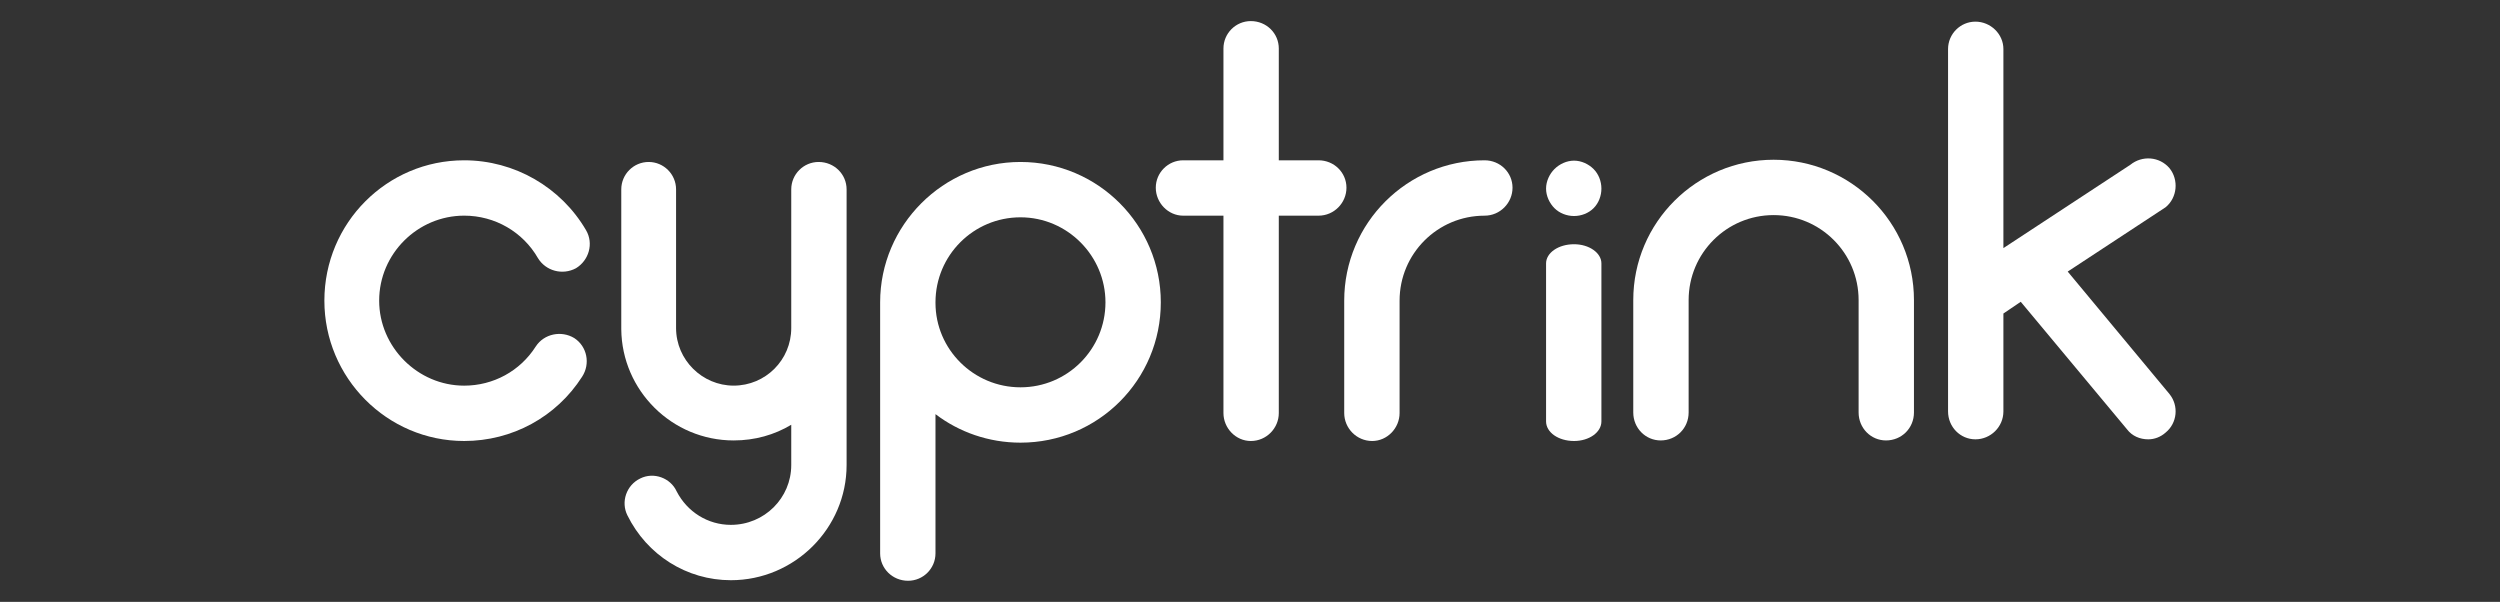 <?xml version="1.0" encoding="UTF-8"?>
<svg xmlns="http://www.w3.org/2000/svg" xmlns:xlink="http://www.w3.org/1999/xlink" version="1.1" width="108pt" height="26pt" viewBox="0 0 108 26">
  <rect x="0" y="0" width="108" height="26" fill="#333333" stroke="none"/>
  <defs>
    <clipPath id="clip_0">
      <path transform="matrix(1,0,0,-1,0,26)" d="M0 26H108V0H0Z"></path>
    </clipPath>
  </defs>
  <g clip-path="url(#clip_0)">
    <path transform="matrix(1,0,0,-1,14.013,12.988)" d="M0 0C0 3.358 2.705 6.063 6.039 6.063 8.213 6.063 10.217 4.903 11.304 3.044 11.643 2.464 11.425 1.739 10.87 1.401 10.29 1.087 9.565 1.28 9.227 1.836 8.575 2.971 7.367 3.672 6.039 3.672 4.034 3.672 2.367 2.029 2.367 0 2.367-2.005 4.034-3.672 6.039-3.672 7.295-3.672 8.454-3.044 9.131-1.981 9.493-1.425 10.242-1.28 10.797-1.618 11.353-1.981 11.498-2.729 11.135-3.285 10.024-5.024 8.116-6.063 6.039-6.063 2.705-6.063 0-3.333 0 0" fill="#ffffff"></path>
    <path transform="matrix(1,0,0,-1,36.573,8.181)" d="M0 0V-11.908C0-14.638-2.246-16.884-5-16.884-6.908-16.884-8.623-15.797-9.469-14.082-9.759-13.503-9.517-12.778-8.913-12.488-8.333-12.198-7.609-12.464-7.343-13.044-6.884-13.937-5.99-14.493-5-14.493-3.551-14.493-2.391-13.333-2.391-11.908V-10.169C-3.116-10.604-3.961-10.846-4.879-10.846-7.536-10.846-9.71-8.696-9.734-6.039V-6.015 0C-9.734 .652-9.203 1.184-8.551 1.184-7.899 1.184-7.367 .652-7.367 0V-5.99C-7.367-7.367-6.232-8.478-4.879-8.478-3.502-8.478-2.391-7.367-2.391-5.99V0C-2.391 .652-1.86 1.184-1.208 1.184-.531 1.184 0 .652 0 0" fill="#ffffff"></path>
    <path transform="matrix(1,0,0,-1,40.413,13.06)" d="M0 0V-.024C0-2.029 1.643-3.672 3.672-3.672 5.701-3.672 7.343-2.029 7.343 0 7.343 2.005 5.701 3.672 3.672 3.672 1.643 3.672 0 2.029 0 0M0-4.831V-10.846C0-11.498-.531-12.029-1.184-12.029-1.86-12.029-2.391-11.498-2.391-10.846V-.024 0C-2.391 3.333 .338 6.063 3.672 6.063 7.029 6.063 9.734 3.333 9.734 0 9.734-3.357 7.029-6.063 3.672-6.063 2.295-6.063 1.014-5.604 0-4.831" fill="#ffffff"></path>
    <path transform="matrix(1,0,0,-1,58.167,8.109)" d="M0 0C0-.652-.531-1.208-1.208-1.208H-2.923V-9.734C-2.923-10.387-3.454-10.942-4.131-10.942-4.783-10.942-5.314-10.387-5.314-9.734V-1.208H-7.053C-7.705-1.208-8.237-.652-8.237 0-8.237 .652-7.705 1.184-7.053 1.184H-5.314V6.014C-5.314 6.667-4.783 7.198-4.131 7.198-3.454 7.198-2.923 6.667-2.923 6.014V1.184H-1.208C-.531 1.184 0 .652 0 0" fill="#ffffff"></path>
    <path transform="matrix(1,0,0,-1,65.341,8.109)" d="M0 0C0-.652-.531-1.208-1.208-1.208-3.237-1.208-4.879-2.85-4.879-4.879V-9.734C-4.879-10.387-5.411-10.942-6.063-10.942-6.739-10.942-7.271-10.387-7.271-9.734V-4.879C-7.271-1.522-4.541 1.184-1.208 1.184-.531 1.184 0 .652 0 0" fill="#ffffff"></path>
    <path transform="matrix(1,0,0,-1,66.79,18.204)" d="M0 0V6.824C0 7.281 .531 7.653 1.208 7.653 1.86 7.653 2.391 7.281 2.391 6.824V0C2.391-.474 1.86-.847 1.208-.847 .531-.847 0-.474 0 0M.362 9.211C.145 9.428 0 9.742 0 10.056 0 10.37 .145 10.684 .362 10.901 .58 11.119 .894 11.264 1.208 11.264 1.522 11.264 1.836 11.119 2.053 10.901 2.271 10.684 2.391 10.37 2.391 10.056 2.391 9.742 2.271 9.428 2.053 9.211 1.836 8.993 1.522 8.872 1.208 8.872 .894 8.872 .58 8.993 .362 9.211" fill="#ffffff"></path>
    <path transform="matrix(1,0,0,-1,82.683,12.964)" d="M0 0V-4.855C0-5.531-.531-6.063-1.208-6.063-1.86-6.063-2.391-5.531-2.391-4.855V0C-2.391 2.029-4.034 3.672-6.063 3.672-8.092 3.672-9.734 2.029-9.734 0V-4.855C-9.734-5.531-10.266-6.063-10.942-6.063-11.594-6.063-12.126-5.531-12.126-4.855V0C-12.126 3.358-9.396 6.063-6.063 6.063-2.73 6.063 0 3.358 0 0" fill="#ffffff"></path>
    <path transform="matrix(1,0,0,-1,93.552,18.689)" d="M0 0C-.217-.193-.483-.29-.749-.29-1.111-.29-1.449-.145-1.667 .145L-6.256 5.652-7.005 5.145V.918C-7.005 .242-7.56-.29-8.213-.29-8.865-.29-9.396 .242-9.396 .918V5.773 16.57C-9.396 17.222-8.865 17.754-8.213 17.754-7.56 17.754-7.005 17.222-7.005 16.57V7.971L-1.522 11.57C-1.014 11.981-.266 11.932 .169 11.425 .58 10.918 .507 10.145 0 9.734L-4.227 6.957 .169 1.667C.58 1.16 .507 .411 0 0" fill="#ffffff"></path>
  </g>
</svg>
